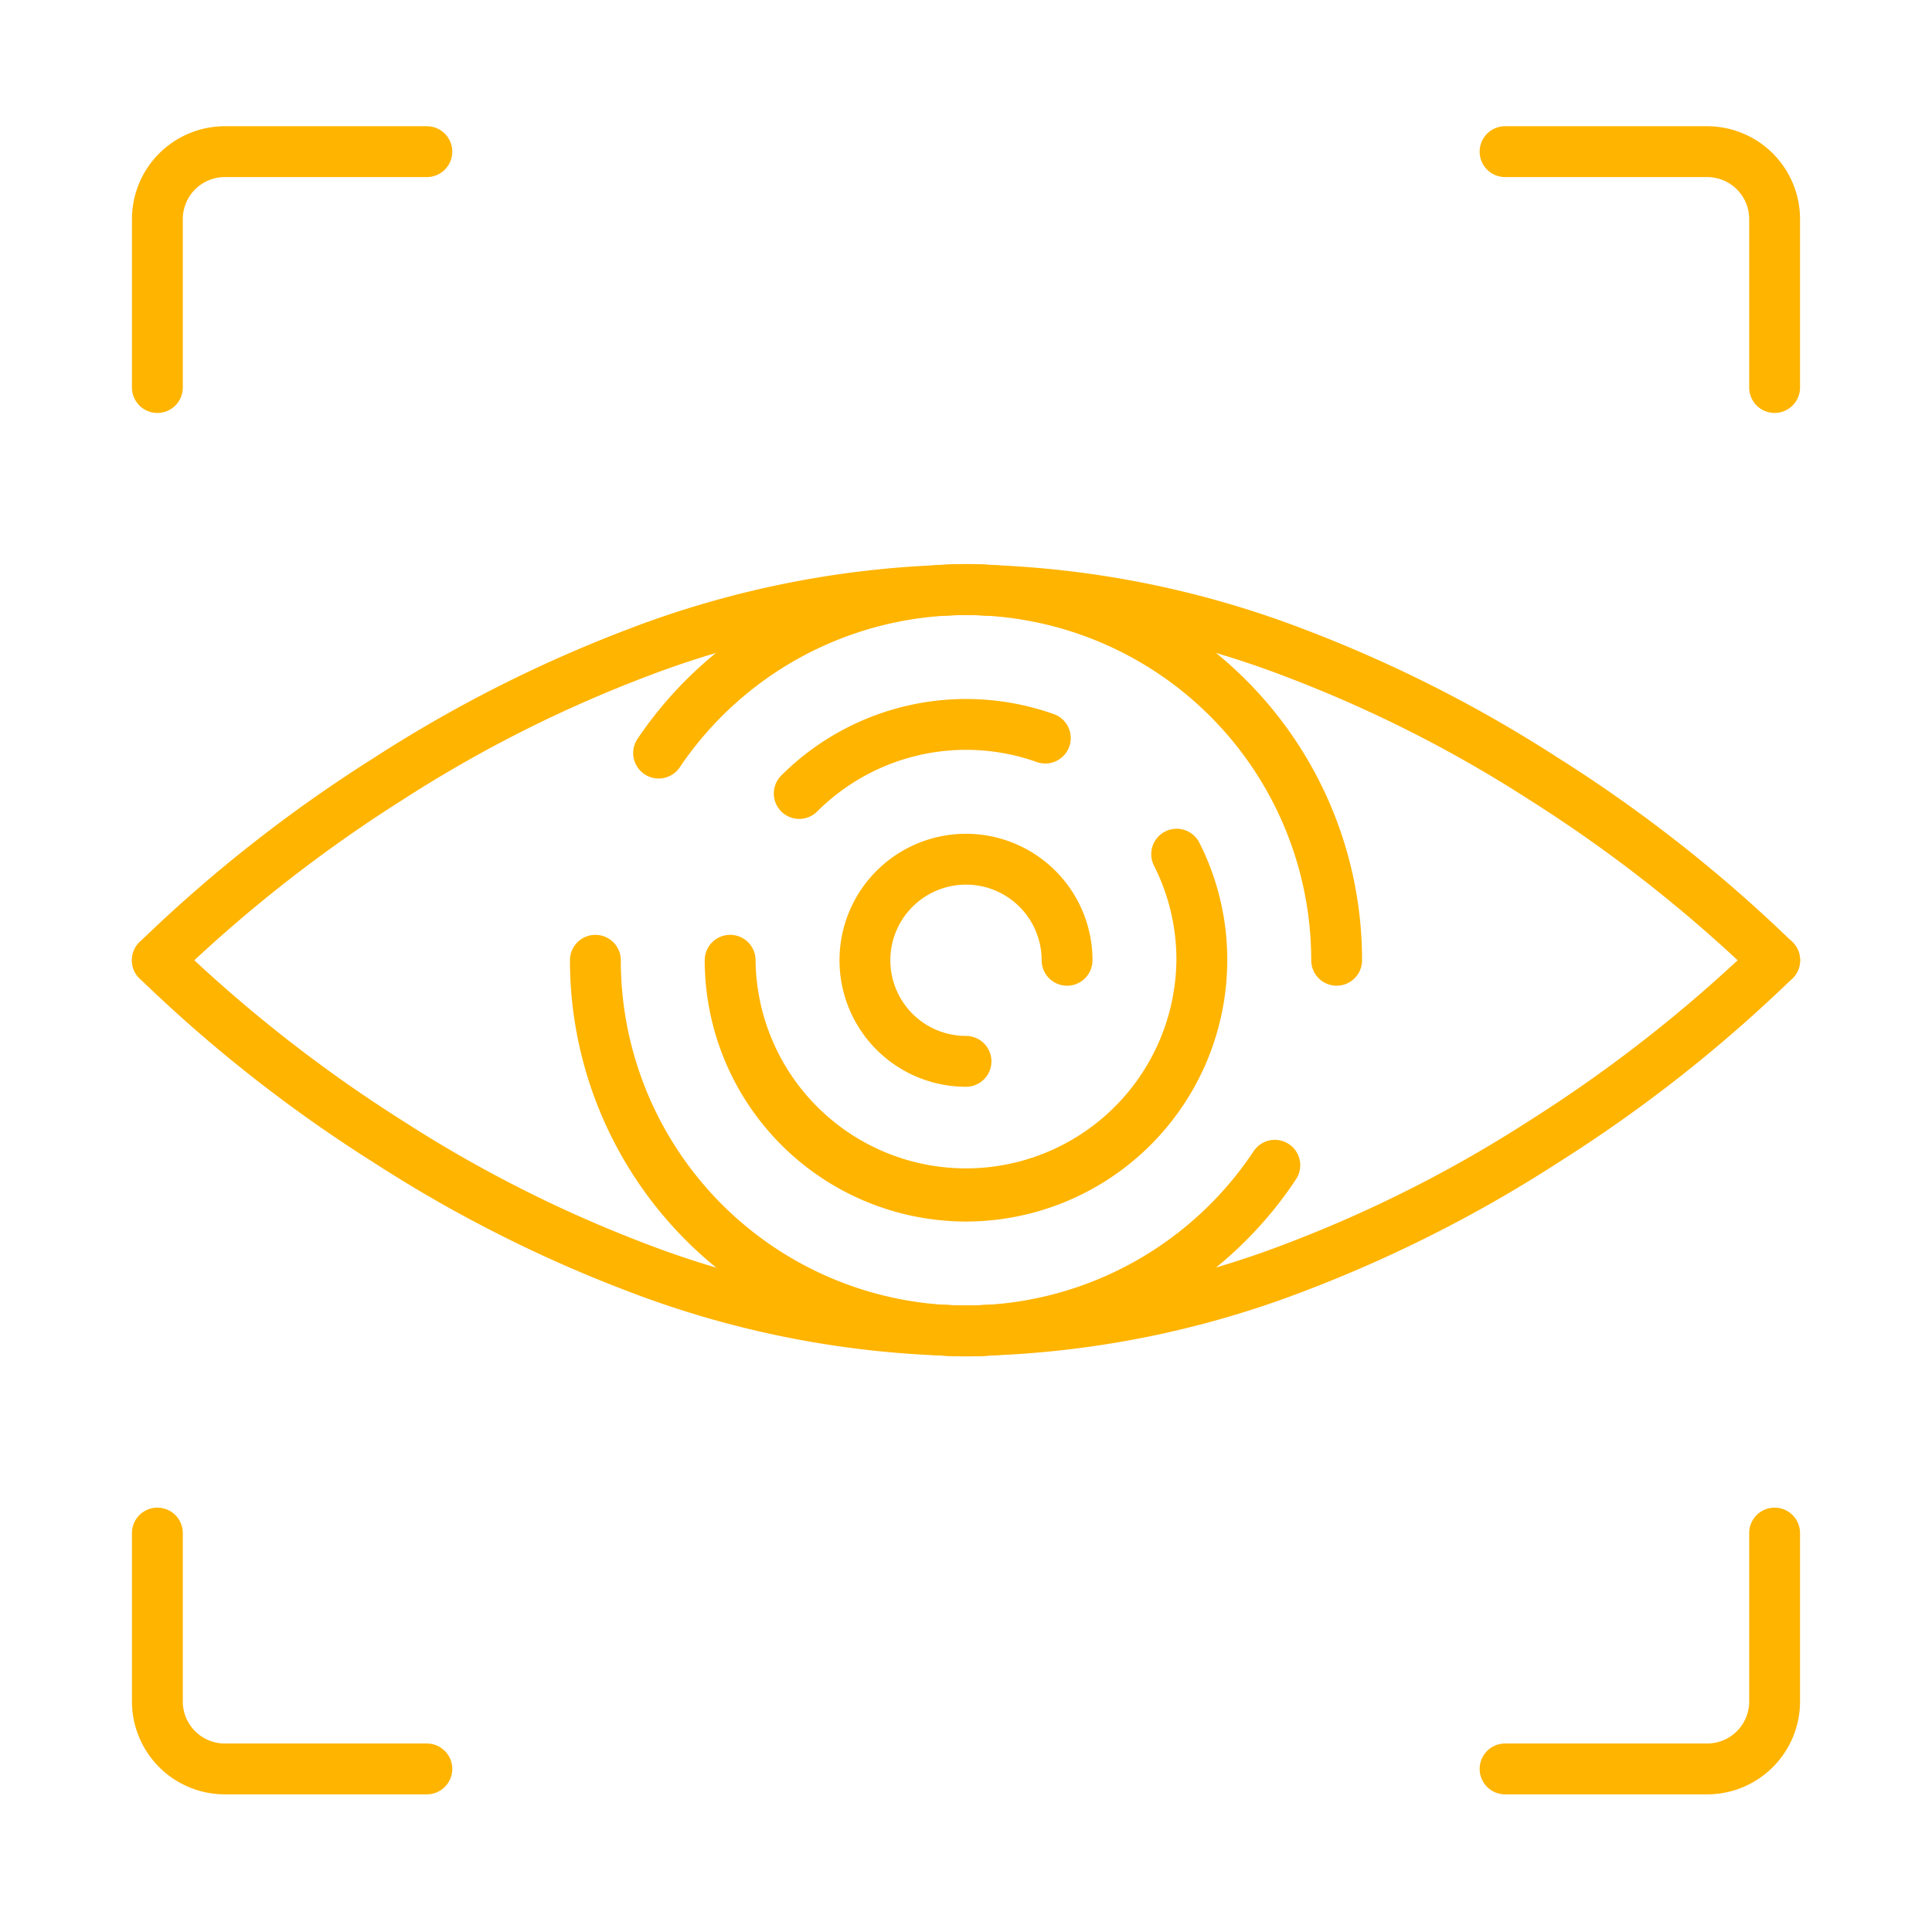 <?xml version="1.0" encoding="utf-8"?>
<svg id="ic-Risk_Triage_System" data-name="ic-Risk Triage System" xmlns="http://www.w3.org/2000/svg" width="76" height="76" viewBox="0 0 76 76">
  <rect id="Group_30-area" data-name="Group 30-area" width="76" height="76" fill="none"/>
  <g id="ic" transform="translate(5 4.775)">
    <path id="Path_463" data-name="Path 463" d="M5,15.278a1,1,0,0,1-1-1V7.651A3.655,3.655,0,0,1,7.651,4H15.6a1,1,0,0,1,0,2H7.651A1.653,1.653,0,0,0,6,7.651v6.627A1,1,0,0,1,5,15.278Z" transform="translate(-3.809 -3.809)" fill="#ffb400"/>
    <path id="Path_464" data-name="Path 464" d="M15.6,274.945H7.651A3.655,3.655,0,0,1,4,271.294v-6.627a1,1,0,0,1,2,0v6.627a1.653,1.653,0,0,0,1.651,1.651H15.6a1,1,0,1,1,0,2Z" transform="translate(-3.809 -209.135)" fill="#ffb400"/>
    <path id="Path_465" data-name="Path 465" d="M268.936,15.278a1,1,0,0,1-1-1V7.651A1.653,1.653,0,0,0,266.285,6h-7.952a1,1,0,0,1,0-2h7.952a3.655,3.655,0,0,1,3.651,3.651v6.627A1,1,0,0,1,268.936,15.278Z" transform="translate(-204.127 -3.809)" fill="#ffb400"/>
    <path id="Path_466" data-name="Path 466" d="M266.285,274.945h-7.952a1,1,0,0,1,0-2h7.952a1.653,1.653,0,0,0,1.651-1.651v-6.627a1,1,0,0,1,2,0v6.627A3.655,3.655,0,0,1,266.285,274.945Z" transform="translate(-204.127 -209.135)" fill="#ffb400"/>
    <path id="Path_467" data-name="Path 467" d="M36.809,172.579c-.286,0-.582,0-.894-.028a38.349,38.349,0,0,1-12.377-2.52,53.271,53.271,0,0,1-10.032-5.077A56.658,56.658,0,0,1,4.285,157.7a1,1,0,0,1,1.43-1.4h0a55.812,55.812,0,0,0,8.913,7,51.218,51.218,0,0,0,9.638,4.871A36.328,36.328,0,0,0,36,170.553l.07,0c.231.022.478.022.74.022s.509,0,.74-.022l.07,0a36.328,36.328,0,0,0,11.734-2.385,51.218,51.218,0,0,0,9.638-4.871,55.812,55.812,0,0,0,8.913-7,1,1,0,0,1,1.43,1.4,56.658,56.658,0,0,1-9.222,7.255,53.271,53.271,0,0,1-10.032,5.077,38.349,38.349,0,0,1-12.377,2.52C37.391,172.579,37.1,172.579,36.809,172.579Z" transform="translate(-3.809 -124)" fill="#ffb400"/>
    <path id="Path_468" data-name="Path 468" d="M68.618,102.912a1,1,0,0,1-.715-.3,55.812,55.812,0,0,0-8.912-7,51.218,51.218,0,0,0-9.638-4.871,36.328,36.328,0,0,0-11.734-2.385l-.07,0c-.231-.022-.478-.022-.74-.022s-.509,0-.74.022l-.07,0a36.328,36.328,0,0,0-11.734,2.385,51.218,51.218,0,0,0-9.638,4.871,55.811,55.811,0,0,0-8.913,7,1,1,0,0,1-1.43-1.4,56.658,56.658,0,0,1,9.222-7.255,53.271,53.271,0,0,1,10.032-5.077,38.35,38.35,0,0,1,12.377-2.52c.312-.028.608-.028.894-.028s.581,0,.894.028a38.35,38.35,0,0,1,12.377,2.52,53.271,53.271,0,0,1,10.032,5.077,56.658,56.658,0,0,1,9.222,7.255,1,1,0,0,1-.715,1.7Z" transform="translate(-3.809 -68.912)" fill="#ffb400"/>
    <path id="Path_469" data-name="Path 469" d="M125.9,102.913a1,1,0,0,1-1-1,13.58,13.58,0,0,0-24.84-7.591A1,1,0,0,1,98.4,93.2a15.58,15.58,0,0,1,28.5,8.711A1,1,0,0,1,125.9,102.913Z" transform="translate(-78.32 -68.913)" fill="#ffb400"/>
    <path id="Path_470" data-name="Path 470" d="M101.912,172.579A15.579,15.579,0,0,1,86.333,157a1,1,0,0,1,2,0,13.58,13.58,0,0,0,24.892,7.514,1,1,0,1,1,1.665,1.108A15.56,15.56,0,0,1,101.912,172.579Z" transform="translate(-68.912 -124)" fill="#ffb400"/>
    <path id="Path_471" data-name="Path 471" d="M121.945,151.435a10.289,10.289,0,0,1-10.278-10.278,1,1,0,0,1,2,0,8.278,8.278,0,0,0,16.555,0,8.187,8.187,0,0,0-.891-3.74,1,1,0,0,1,1.783-.905,10.169,10.169,0,0,1,1.108,4.645A10.289,10.289,0,0,1,121.945,151.435Z" transform="translate(-88.945 -108.158)" fill="#ffb400"/>
    <path id="Path_472" data-name="Path 472" d="M125.652,116.384a1,1,0,0,1-.707-1.707,10.29,10.29,0,0,1,10.741-2.408,1,1,0,0,1-.676,1.882,8.29,8.29,0,0,0-8.651,1.94A1,1,0,0,1,125.652,116.384Z" transform="translate(-99.212 -88.945)" fill="#ffb400"/>
    <path id="Path_473" data-name="Path 473" d="M141.976,146.952a4.976,4.976,0,1,1,4.976-4.976,1,1,0,0,1-2,0,2.976,2.976,0,1,0-2.976,2.976,1,1,0,0,1,0,2Z" transform="translate(-108.976 -108.976)" fill="#ffb400"/>
  </g>
</svg>
